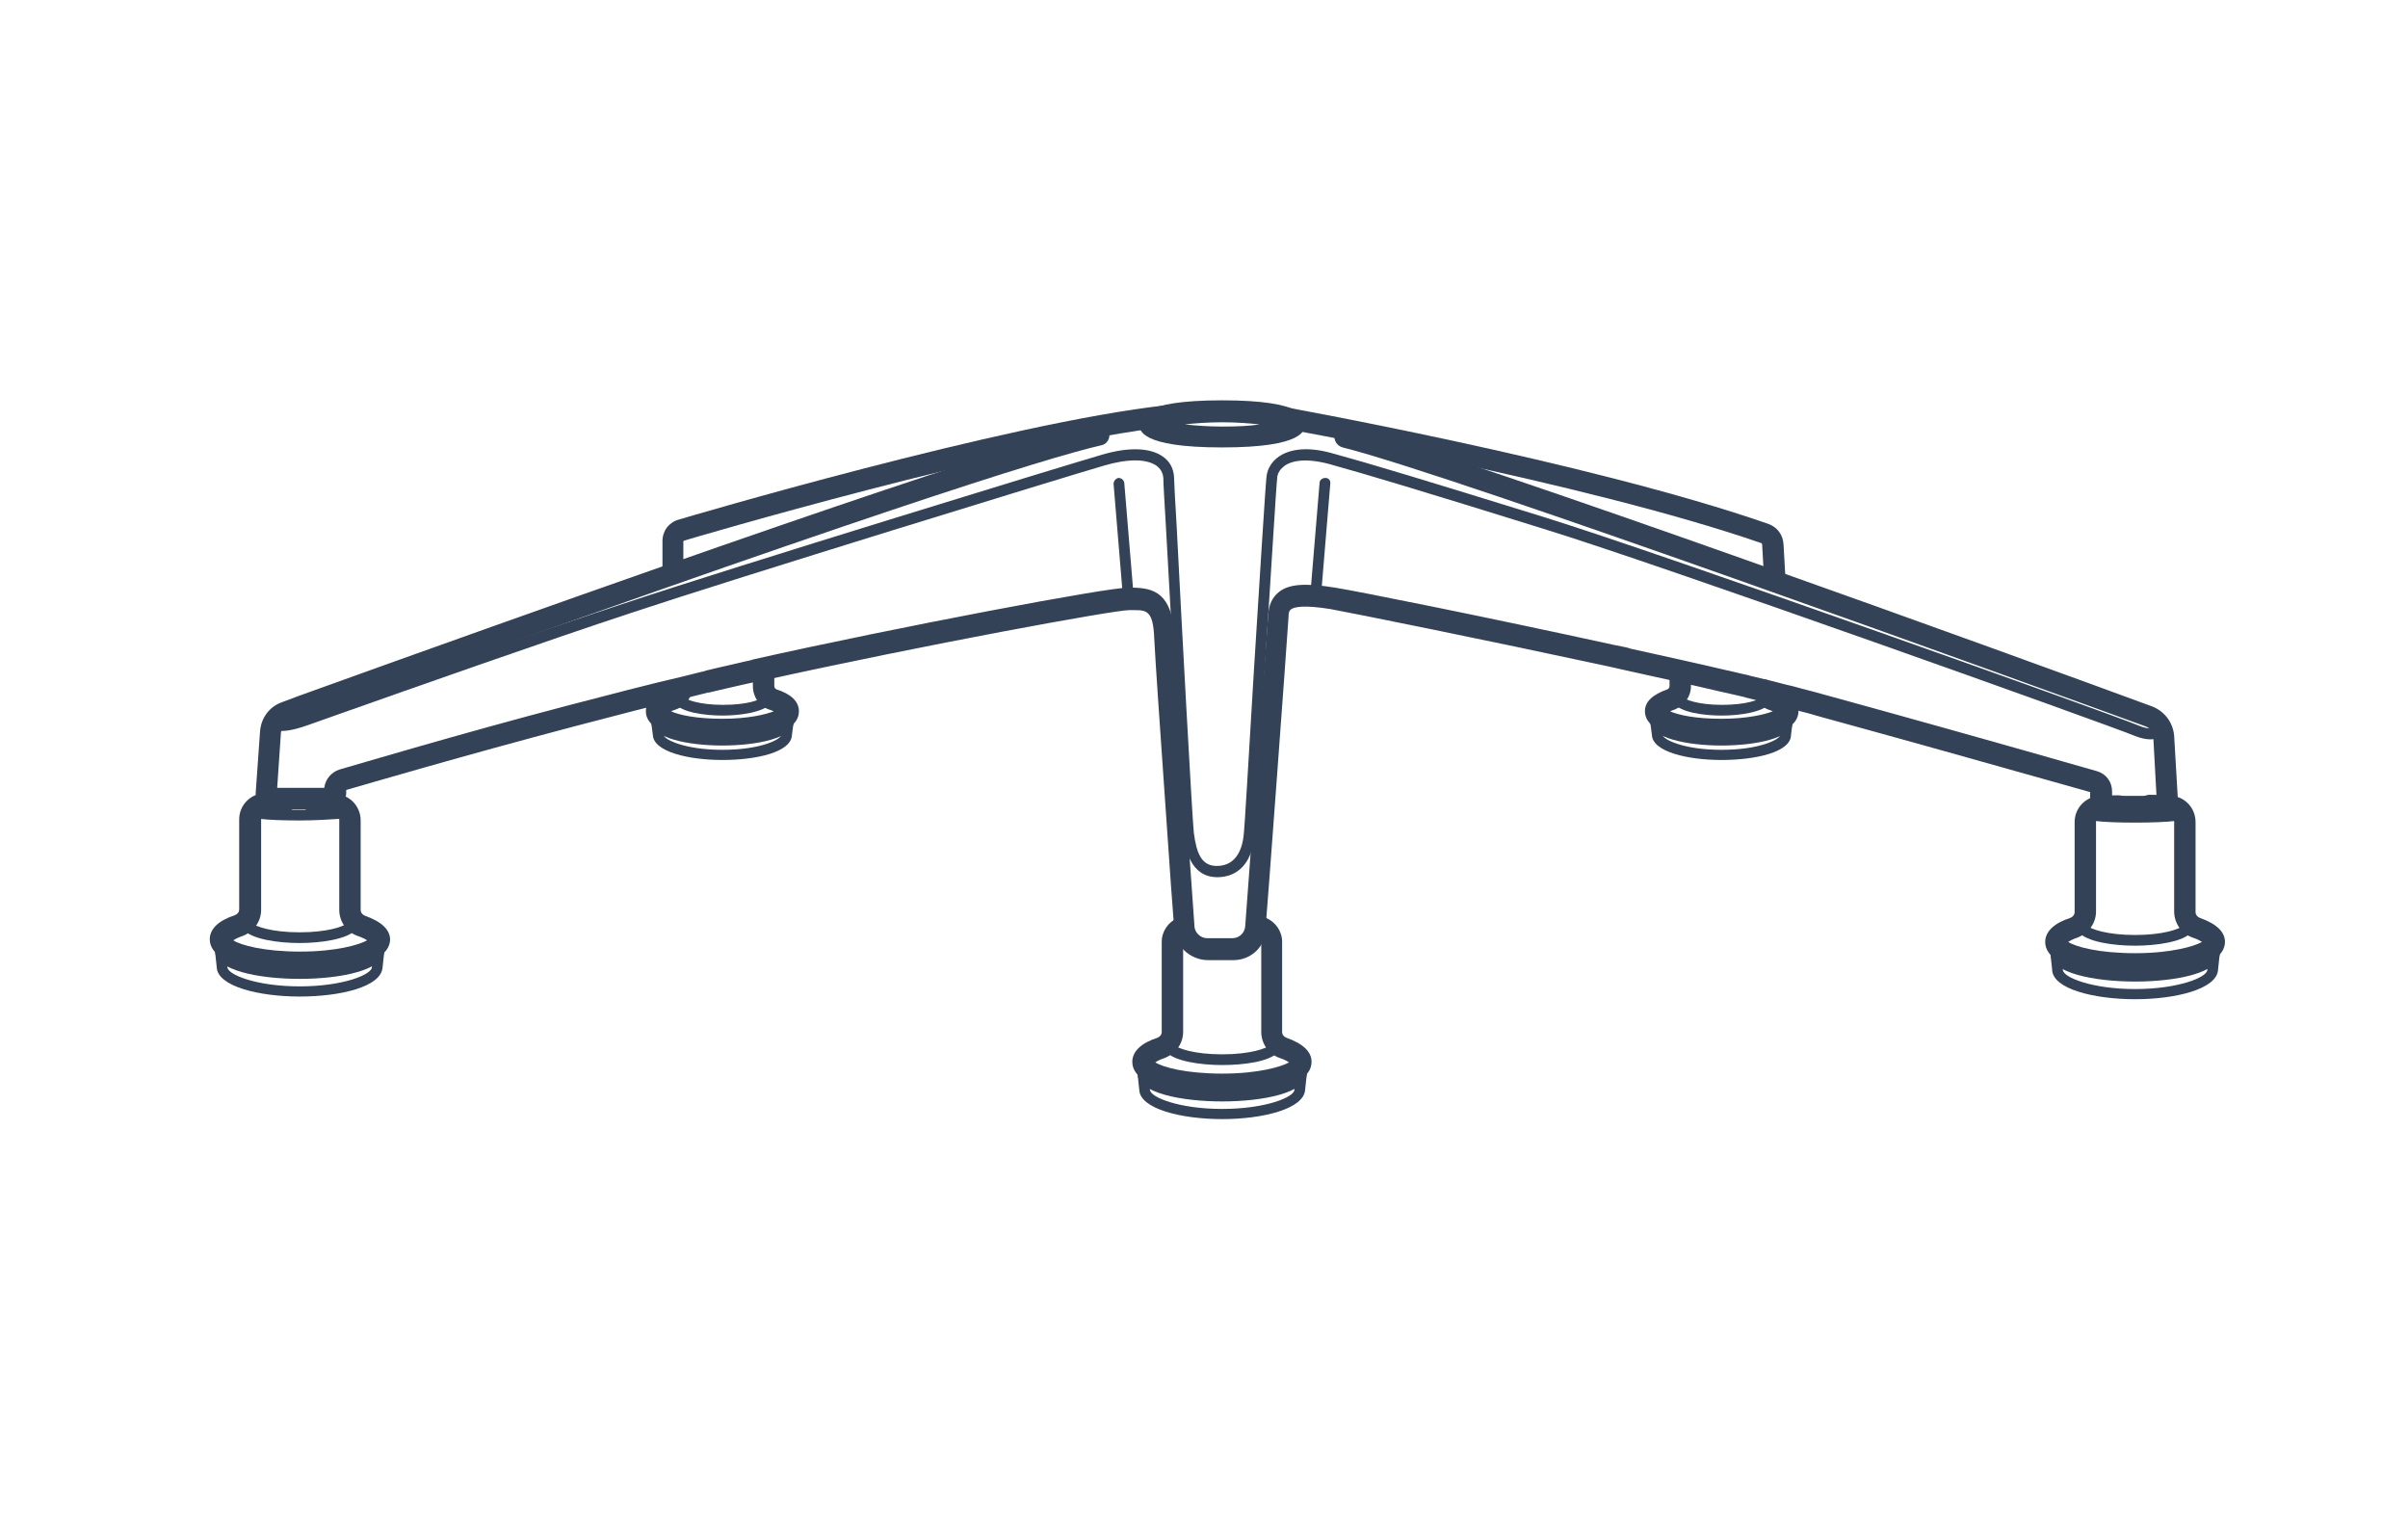 <?xml version="1.0" encoding="UTF-8"?>
<svg xmlns="http://www.w3.org/2000/svg" xmlns:xlink="http://www.w3.org/1999/xlink" version="1.1" x="0px" y="0px" viewBox="0 0 450 285" style="enable-background:new 0 0 450 285;" xml:space="preserve">
<style type="text/css">
	.st0{display:none;}
	.st1{display:inline;}
	.st2{fill:none;stroke:#334256;stroke-width:4;stroke-linecap:round;stroke-miterlimit:10;}
	.st3{fill:none;stroke:#334256;stroke-width:2;stroke-linecap:round;stroke-miterlimit:10;}
	.st4{fill:none;stroke:#334256;stroke-width:2;stroke-linecap:round;stroke-linejoin:round;stroke-miterlimit:10;}
	.st5{fill:none;stroke:#AF8745;stroke-width:3;stroke-miterlimit:10;}
	.st6{fill:#AF8745;}
	.st7{fill:none;stroke:#AF8745;stroke-width:3;stroke-linecap:round;stroke-miterlimit:10;}
	.st8{fill:none;stroke:#AF8745;stroke-width:6;stroke-linecap:round;stroke-miterlimit:10;}
	.st9{fill:none;stroke:#334256;stroke-width:2;stroke-linejoin:round;stroke-miterlimit:10;}
	.st10{fill:none;stroke:#334256;stroke-width:4;stroke-linecap:round;stroke-linejoin:round;stroke-miterlimit:10;}
	.st11{fill:none;stroke:#334256;stroke-linecap:round;stroke-miterlimit:10;}
	.st12{fill:none;stroke:#334256;stroke-width:4;stroke-linejoin:round;stroke-miterlimit:10;}
	.st13{fill:none;stroke:#334256;stroke-width:4;stroke-miterlimit:10;}
	.st14{fill:#FFFFFF;stroke:#000000;stroke-width:2;stroke-linejoin:round;stroke-miterlimit:10;}
	.st15{stroke:#FFFFFF;stroke-width:2;stroke-linejoin:round;stroke-miterlimit:10;}
	.st16{fill:#FFFFFF;}
	.st17{fill:#C6C6C6;}
	.st18{fill:#C6C6C6;stroke:#FFFFFF;stroke-width:2;stroke-miterlimit:10;}
	.st19{stroke:#FFFFFF;stroke-width:2;stroke-miterlimit:10;}
	.st20{fill:none;stroke:#334256;stroke-width:4;stroke-linecap:square;stroke-miterlimit:10;}
	.st21{fill:#334256;}
	.st22{fill:none;stroke:#334256;stroke-width:2;stroke-miterlimit:10;}
	.st23{fill:none;stroke:#AF8745;stroke-width:6;stroke-miterlimit:10;}
	.st24{display:inline;fill:none;stroke:#334256;stroke-width:4;stroke-linecap:round;stroke-miterlimit:10;}
	.st25{fill:#FFFFFF;stroke:#000000;stroke-width:2;stroke-linecap:round;stroke-linejoin:round;stroke-miterlimit:10;}
	.st26{display:inline;fill:none;stroke:#334256;stroke-width:2;stroke-linecap:round;stroke-linejoin:round;stroke-miterlimit:10;}
	.st27{display:inline;fill:none;stroke:#334256;stroke-width:4;stroke-linejoin:round;stroke-miterlimit:10;}
	.st28{display:inline;fill:none;stroke:#334256;stroke-width:2;stroke-linejoin:round;stroke-miterlimit:10;}
	.st29{display:inline;fill:none;stroke:#334256;stroke-width:4;stroke-linecap:round;stroke-linejoin:round;stroke-miterlimit:10;}
	.st30{fill:none;stroke:#AF8745;stroke-width:2;stroke-linecap:round;stroke-miterlimit:10;}
	.st31{fill:none;stroke:#334256;stroke-width:2;stroke-linecap:square;stroke-miterlimit:10;}
	.st32{clip-path:url(#SVGID_00000143582422738877110100000016350501526092842912_);}
	.st33{clip-path:url(#SVGID_00000034076735474534596250000015936414689055344824_);}
	.st34{fill:none;stroke:#AF8745;stroke-width:4;stroke-miterlimit:10;}
	.st35{display:inline;fill:none;stroke:#334256;stroke-width:4;stroke-miterlimit:10;}
	.st36{display:inline;fill:none;stroke:#334256;stroke-width:2;stroke-linecap:round;stroke-miterlimit:10;}
	.st37{fill:none;stroke:#334256;stroke-miterlimit:10;}
	.st38{display:inline;fill:#D60B52;}
	.st39{clip-path:url(#SVGID_00000165211667851123042820000012800179315723162496_);}
	.st40{clip-path:url(#SVGID_00000060030422595678924930000015330465273702775214_);}
	.st41{display:inline;fill:none;stroke:#AF8745;stroke-width:2;stroke-linecap:round;stroke-miterlimit:10;}
	
		.st42{clip-path:url(#SVGID_00000015355208562018843650000014106606023673285780_);fill:#FFFFFF;stroke:#334256;stroke-width:2;stroke-linecap:round;stroke-miterlimit:10;}
	.st43{display:inline;fill:none;stroke:#AF8745;stroke-width:4;stroke-linecap:round;stroke-linejoin:round;stroke-miterlimit:10;}
	.st44{clip-path:url(#SVGID_00000154398534308440073600000010854060351141881219_);}
	.st45{clip-path:url(#SVGID_00000097486955931459532190000000261360518018770070_);}
	.st46{fill:#334256;stroke:#334256;stroke-width:0.75;stroke-miterlimit:10;}
	.st47{fill:none;stroke:#AF8745;stroke-width:4;stroke-linecap:round;stroke-linejoin:round;}
	.st48{fill:#FFFFFF;stroke:#334256;stroke-width:4;stroke-linecap:round;stroke-miterlimit:10;}
	.st49{fill:none;stroke:#AF8745;stroke-width:2;stroke-linecap:round;stroke-linejoin:round;stroke-miterlimit:10;}
	.st50{fill:none;stroke:#AF8745;stroke-width:4;stroke-linecap:round;stroke-linejoin:round;stroke-miterlimit:10;}
	.st51{clip-path:url(#SVGID_00000149377483700641307110000005943720751016981928_);fill:#334256;}
	.st52{clip-path:url(#SVGID_00000038391401754598515910000005691302194839887751_);fill:#334256;}
	.st53{fill:#D60B52;}
	.st54{clip-path:url(#SVGID_00000112609205073561025330000005476671146755288988_);}
	.st55{clip-path:url(#SVGID_00000177472267989013799760000003950895023960709566_);}
	.st56{clip-path:url(#SVGID_00000147184182021366802730000005233569054214570369_);}
	.st57{fill:none;}
</style>
<g id="Lines" class="st0">
	<g class="st1">
		<g>
			<g>
				<path class="st2" d="M251.5,81.6c21.2,5.3,131.8,45.5,150.2,52.2c1.6,0.6,2.7,2.1,2.8,3.7l0.7,12c0,0.6-0.5,1.1-1.1,1.1h-10.1      c-0.6,0-1.1-0.5-1.1-1.1v-1.7c0-0.9-0.6-1.6-1.4-1.9c-6-1.7-30-8.6-50.6-14.1c-1.4-0.4-2.9-0.8-4.4-1.2      c-0.9-0.2-1.8-0.5-2.7-0.7c-0.4-0.1-0.8-0.2-1.1-0.3c-1.8-0.4-3.8-0.9-5.8-1.4c-0.1,0-0.1,0-0.2-0.1c-1.4-0.3-2.9-0.7-4.5-1      c-5.6-1.3-11.6-2.7-17.8-4c-1-0.2-2.1-0.4-3.1-0.7c-23.6-5.1-47.6-10-52-10.7c-7.1-1.2-10-0.3-10.2,3.2      c-0.1,3-3.3,44.9-4.3,58.2c-0.2,2.3-2.1,4.1-4.4,4.1h-4.7c-2.4,0-4.4-2-4.4-4.4c0,0-0.9-11.5-1.7-24c-0.9-12.5-1.8-25.9-2-29.8      c-0.3-7.8-3.6-7.1-6.6-7.3c-2.7-0.2-40.1,6.8-69.7,13.4c-0.9,0.2-1.8,0.4-2.8,0.6c-0.2,0-0.4,0.1-0.6,0.1      c-1.9,0.4-3.8,0.9-5.7,1.3c-0.1,0-0.3,0.1-0.4,0.1c-0.1,0-0.1,0-0.2,0c-1.2,0.3-2.4,0.6-3.6,0.8c-7,1.7-14.3,3.5-21.3,5.4      c-19.7,5.2-37.7,10.5-42.7,12c-0.8,0.2-1.4,1-1.4,1.9v0.5c0,0.6-0.5,1.1-1.1,1.1H50.9c-0.6,0-1.1-0.5-1.1-1.1l0.8-11.3      c0.1-1.7,1.2-3.1,2.8-3.7c18.3-6.6,127.9-46.2,152.1-51.8"></path>
				<path class="st2" d="M125.8,106.1v-5c0-1,0.6-1.8,1.6-2.1c9.6-2.9,63.6-18.3,90.9-21.3"></path>
				<path class="st2" d="M237.8,77.6c0,0,58.3,10.4,92.1,22.1c0.9,0.3,1.4,1.1,1.5,2l0.4,7"></path>
				<path class="st3" d="M403.8,135.5c0.5,1.1-0.6,2.8-4.6,1.1c-4-1.7-88.2-31.8-110.7-38.8c-22.4-7-32.5-10-39.8-12      c-7.3-2-10.7,0.7-11,3.3c-0.3,2.7-4,63.9-4.3,67.3c-0.3,3.3-2,6.5-6,6.5s-4.8-3.6-5.3-7.1c-0.4-3.4-3.5-62.8-3.8-66.6      c-0.2-3.8-4.9-5.4-12.4-3.2c-7.5,2.2-69.3,21.2-88.3,27.5s-57,19.8-60.5,21c-3.5,1.2-6.6,1.6-5.5-0.5"></path>
				<ellipse class="st2" cx="228.4" cy="79.3" rx="13.5" ry="2.4"></ellipse>
				<line class="st3" x1="245.9" y1="110.8" x2="247.6" y2="90.2"></line>
				<line class="st3" x1="210.8" y1="110.8" x2="209.1" y2="90.2"></line>
			</g>
		</g>
		<g>
			<path class="st3" d="M70.7,177.8l-0.3,2.9c0,2.5-6.5,4.6-14.5,4.6s-14.5-2.1-14.5-4.6l-0.3-2.9"></path>
			<path class="st3" d="M41.2,175.6v2.2c0,2.3,6.6,4.2,14.8,4.2s14.8-1.9,14.8-4.2v-2.2"></path>
			<path class="st2" d="M53,150.2c-1.4,0-2.6,0.1-3.6,0.1c-1.5,0.1-2.7,1.3-2.7,2.9V170c0,1.3-0.9,2.5-2.1,3     c-2.1,0.7-3.4,1.6-3.4,2.6c0,2.3,6.6,4.2,14.8,4.2c8.2,0,14.8-1.9,14.8-4.2c0-1-1.3-1.9-3.4-2.6c-1.3-0.4-2.1-1.6-2.1-3l0-16.8     c0-1.5-1.2-2.8-2.7-2.9c-1.1-0.1-2.4-0.1-3.9-0.1"></path>
			<path class="st3" d="M46.2,173c1,1.3,5,2.2,9.8,2.2c4.8,0,8.8-1,9.8-2.2"></path>
			<path class="st3" d="M48.7,151.9c1.5,0.2,4.2,0.3,7.3,0.3s5.8-0.1,7.3-0.3"></path>
		</g>
		<g>
			<path class="st3" d="M243.1,200.6l-0.3,2.9c0,2.5-6.5,4.6-14.5,4.6s-14.5-2.1-14.5-4.6l-0.3-2.9"></path>
			<path class="st3" d="M213.6,198.4v2.2c0,2.3,6.6,4.2,14.8,4.2s14.8-1.9,14.8-4.2v-2.2"></path>
			<path class="st2" d="M220.8,173.4c-1,0.4-1.8,1.5-1.8,2.7v16.8c0,1.3-0.9,2.5-2.1,3c-2.1,0.7-3.4,1.6-3.4,2.6     c0,2.3,6.6,4.2,14.8,4.2c8.2,0,14.8-1.9,14.8-4.2c0-1-1.3-1.9-3.4-2.6c-1.3-0.4-2.1-1.6-2.1-3V176c0-1.2-0.7-2.2-1.8-2.7"></path>
			<path class="st3" d="M218.6,195.8c1,1.3,5,2.2,9.8,2.2c4.8,0,8.8-1,9.8-2.2"></path>
		</g>
		<g>
			<path class="st3" d="M413.7,178.3l-0.3,2.9c0,2.5-6.5,4.6-14.5,4.6s-14.5-2.1-14.5-4.6l-0.3-2.9"></path>
			<path class="st3" d="M384.2,176.1v2.2c0,2.3,6.6,4.2,14.8,4.2c8.2,0,14.8-1.9,14.8-4.2v-2.2"></path>
			<path class="st2" d="M396,150.6c-1.4,0-2.6,0.1-3.6,0.1c-1.5,0.1-2.7,1.3-2.7,2.9v16.8c0,1.3-0.9,2.5-2.1,3     c-2.1,0.7-3.4,1.6-3.4,2.6c0,2.3,6.6,4.2,14.8,4.2c8.2,0,14.8-1.9,14.8-4.2c0-1-1.3-1.9-3.4-2.6c-1.3-0.4-2.1-1.6-2.1-3v-16.8     c0-1.5-1.2-2.8-2.7-2.9c-1.1-0.1-2.4-0.1-3.9-0.1"></path>
			<path class="st3" d="M389.2,173.5c1,1.3,5,2.2,9.8,2.2c4.8,0,8.8-1,9.8-2.2"></path>
			<path class="st3" d="M391.7,152.4c1.5,0.2,4.2,0.3,7.3,0.3s5.8-0.1,7.3-0.3"></path>
		</g>
		<g>
			<path class="st3" d="M334,134.8l-0.3,2.4c0,2.1-5.4,3.8-12,3.8c-6.6,0-12-1.7-12-3.8l-0.3-2.4"></path>
			<path class="st3" d="M309.4,133v1.9c0,1.9,5.5,3.5,12.3,3.5c6.8,0,12.3-1.5,12.3-3.5V133"></path>
			<path class="st2" d="M314,125.7v2.7c0,1.1-0.7,2.1-1.8,2.5c-1.7,0.6-2.8,1.4-2.8,2.2c0,1.9,5.5,3.5,12.3,3.5     c6.8,0,12.3-1.5,12.3-3.5c0-0.8-1.1-1.6-2.8-2.2c-0.8-0.3-1.4-1-1.7-1.8"></path>
			<path class="st3" d="M313.6,130.8c0.8,1.1,4.1,1.9,8.2,1.9c4,0,7.4-0.8,8.2-1.9"></path>
		</g>
		<g>
			<path class="st3" d="M122.7,134.8l0.3,2.4c0,2.1,5.4,3.8,12,3.8s12-1.7,12-3.8l0.3-2.4"></path>
			<path class="st3" d="M147.3,133v1.9c0,1.9-5.5,3.5-12.3,3.5s-12.3-1.5-12.3-3.5V133"></path>
			<path class="st2" d="M142.7,125.7v2.7c0,1.1,0.7,2.1,1.8,2.5c1.7,0.6,2.8,1.4,2.8,2.2c0,1.9-5.5,3.5-12.3,3.5     c-6.8,0-12.3-1.5-12.3-3.5c0-0.8,1.1-1.6,2.8-2.2c0.8-0.3,1.4-1,1.7-1.8"></path>
			<path class="st3" d="M143.2,130.8c-0.8,1.1-4.1,1.9-8.2,1.9c-4,0-7.4-0.8-8.2-1.9"></path>
		</g>
	</g>
</g>
<g id="Outlines">
	<g>
		<g>
			<g>
				<g>
					<path class="st21" d="M230.5,179.4h-4.7c-3.5,0-6.4-2.8-6.4-6.3c-0.1-1-0.9-12-1.7-23.9c-0.8-11.4-1.8-25.8-2-29.9       c-0.2-5.2-1.4-5.3-3.8-5.3c-0.3,0-0.6,0-0.9,0c0,0,0,0,0,0c-2.8,0-37.9,6.4-69.1,13.3c-0.5,0.1-1.1,0.2-1.6,0.3l-1.8,0.4       c-1.9,0.4-3.8,0.9-5.6,1.3l-0.4,0.1c-0.1,0-0.1,0-0.2,0l-1.2,0.3c-0.8,0.2-1.6,0.4-2.4,0.6c-6.5,1.5-13.6,3.4-21.3,5.4       c-20.5,5.4-39.2,10.9-42.7,11.9l0,0.5c0,1.7-1.4,3.1-3.1,3.1H50.9c-0.9,0-1.7-0.4-2.3-1c-0.6-0.6-0.9-1.5-0.8-2.3l0.8-11.3       c0.2-2.5,1.8-4.6,4.1-5.4l3.2-1.2c104.1-37.5,138.5-48.3,149-50.7c1.1-0.2,2.2,0.4,2.4,1.5c0.2,1.1-0.4,2.2-1.5,2.4       c-10.4,2.4-44.7,13.1-148.6,50.6l-3.2,1.2c-0.8,0.3-1.4,1.1-1.5,1.9l-0.7,10.3h8.8c0.2-1.6,1.3-2.9,2.8-3.4       c3.5-1,22.2-6.6,42.8-12c7.7-2,14.9-3.9,21.4-5.4c0.8-0.2,1.6-0.4,2.4-0.6l1.2-0.3c0,0,0.1,0,0.1,0l0.3-0.1       c0.1,0,0.2,0,0.3-0.1c1.8-0.4,3.7-0.9,5.6-1.3l1.7-0.4c0.5-0.1,1.1-0.2,1.6-0.4c26.8-6,66.9-13.6,70.2-13.4c0.3,0,0.5,0,0.8,0       c3.7,0.1,7.3,0.9,7.7,9.2c0.2,4.1,1.2,18.4,2,29.8c0.9,12.5,1.7,24,1.7,24l0,0.1c0,1.3,1.1,2.4,2.4,2.4h4.7       c1.3,0,2.3-1,2.4-2.2c1.4-18.9,4.1-55.4,4.3-58.2c0.1-1.8,0.7-3.2,1.9-4.2c1.9-1.6,5-1.8,10.6-0.9c4.4,0.7,28.8,5.6,52.1,10.7       l1.5,0.3c0.5,0.1,1.1,0.2,1.6,0.4c6.3,1.4,12.3,2.7,17.8,4c1.5,0.3,2.9,0.7,4.4,1l0.2,0.1c0,0,0.1,0,0.1,0       c2,0.5,3.9,0.9,5.7,1.4c0.3,0.1,0.5,0.1,0.8,0.2l0.4,0.1c1,0.2,1.9,0.5,2.7,0.7c1.6,0.4,3.1,0.8,4.5,1.2       c13.5,3.7,31.4,8.7,50.6,14.2c1.7,0.5,2.8,2,2.8,3.8v0.8h8.3l-0.6-11c0-0.9-0.6-1.7-1.5-2c-21.4-7.8-129.1-46.9-150-52.1       c-1.1-0.3-1.7-1.4-1.5-2.4c0.3-1.1,1.4-1.7,2.4-1.5c21.1,5.2,129,44.4,150.4,52.3c2.3,0.9,3.9,3,4.1,5.5l0.7,12       c0,0.9-0.3,1.7-0.9,2.3c-0.6,0.6-1.4,1-2.2,1h-10.2c-1.7,0-3.1-1.4-3.1-3.1v-1.7c-19.1-5.4-37-10.4-50.5-14.1       c-1.3-0.4-2.8-0.8-4.4-1.2c-0.9-0.2-1.8-0.5-2.7-0.7l-0.4-0.1c-0.3-0.1-0.5-0.1-0.8-0.2c-1.8-0.4-3.7-0.9-5.7-1.4l-0.2-0.1l0,0       l-0.1,0c-1.4-0.3-2.9-0.7-4.4-1c-5.5-1.3-11.5-2.6-17.8-4l-3.1-0.7c-23.2-5-47.5-9.9-51.9-10.7c-5-0.8-6.8-0.4-7.4,0.1       c-0.1,0.1-0.4,0.3-0.4,1.3c-0.2,3.5-4.2,57.7-4.3,58.3C236.6,176.8,233.8,179.4,230.5,179.4z M403.1,149.6L403.1,149.6       L403.1,149.6z"></path>
				</g>
				<g>
					<path class="st21" d="M125.8,108.1c-1.1,0-2-0.9-2-2v-5c0-1.9,1.2-3.5,3-4c0.6-0.2,61.1-18.1,91.3-21.4       c1.1-0.1,2.1,0.7,2.2,1.8c0.1,1.1-0.7,2.1-1.8,2.2c-29.8,3.3-90,21.1-90.6,21.3c-0.1,0-0.2,0.1-0.2,0.2v5       C127.8,107.2,126.9,108.1,125.8,108.1z"></path>
				</g>
				<g>
					<path class="st21" d="M331.7,110.6c-1.1,0-1.9-0.8-2-1.9l-0.4-7c0-0.1-0.1-0.2-0.1-0.2C296,90,238,79.7,237.4,79.6       c-1.1-0.2-1.8-1.2-1.6-2.3c0.2-1.1,1.2-1.8,2.3-1.6c0.6,0.1,58.8,10.5,92.4,22.2c1.6,0.6,2.7,2,2.8,3.8l0.4,7       c0.1,1.1-0.8,2-1.9,2.1C331.8,110.6,331.8,110.6,331.7,110.6z"></path>
				</g>
				<g>
					<path class="st21" d="M227.5,163.9c-5.2,0-6-5.6-6.3-7.9c-0.3-2.7-2.3-39.6-3.3-57.3c-0.3-5-0.5-8.5-0.5-9.4       c-0.1-1-0.5-1.7-1.3-2.3c-1.9-1.3-5.4-1.3-9.8,0c-6.9,2-69.1,21.1-88.3,27.5c-14.9,4.9-41.3,14.2-54,18.7       c-3.4,1.2-5.7,2-6.5,2.3c-5.4,1.9-6.3,0.8-6.7,0.3c-0.3-0.3-0.7-1.1,0-2.3c0.3-0.5,0.9-0.7,1.4-0.4c0.5,0.3,0.6,0.9,0.4,1.3       c0.6,0,1.9-0.1,4.2-0.9c0.8-0.3,3.1-1.1,6.5-2.3c12.7-4.5,39.1-13.8,54.1-18.7c19.2-6.4,81.5-25.5,88.4-27.5       c5-1.5,9.1-1.4,11.5,0.3c1.3,0.9,2,2.2,2.1,3.8c0,0.8,0.2,4.3,0.5,9.4c0.9,17.7,2.9,54.5,3.2,57.1c0.5,3.8,1.4,6.2,4.3,6.2       c4,0,4.8-3.9,5-5.6c0.2-1.5,1-15.6,1.9-30.5c1.1-17.4,2.2-35.4,2.4-36.8c0.2-1.4,1-2.7,2.3-3.6c1.6-1.1,4.7-2.1,10-0.6       c7.3,2,17.2,5,39.8,12c22.2,6.9,106.5,37,110.7,38.8c2.1,0.9,3,0.6,3.3,0.4c0,0,0.1-0.1,0-0.2c-0.2-0.5,0-1.1,0.5-1.3       c0.5-0.2,1.1,0,1.3,0.5c0.4,0.8,0.2,1.8-0.4,2.4c-0.6,0.6-2.1,1.5-5.5,0.1c-4.3-1.8-88.4-31.9-110.6-38.7       c-22.5-7-32.5-10-39.7-12c-4.9-1.3-7.3-0.4-8.3,0.3c-0.8,0.6-1.3,1.3-1.4,2.1c-0.2,1.4-1.3,20.1-2.4,36.7       c-0.9,14.9-1.8,29-1.9,30.5C234,161.1,231.4,163.9,227.5,163.9z"></path>
				</g>
				<g>
					<path class="st21" d="M228.4,83.6c-15.5,0-15.5-3.3-15.5-4.4s0-4.4,15.5-4.4c15.5,0,15.5,3.3,15.5,4.4S243.8,83.6,228.4,83.6z        M240.3,80.3L240.3,80.3L240.3,80.3z M221.4,79.3c1.9,0.2,4.2,0.4,7,0.4s5.1-0.1,7-0.4c-1.9-0.2-4.2-0.4-7-0.4       S223.2,79.1,221.4,79.3z"></path>
				</g>
				<g>
					<path class="st21" d="M245.9,111.8C245.9,111.8,245.9,111.8,245.9,111.8c-0.6,0-1-0.5-1-1.1l1.7-20.5c0-0.5,0.5-0.9,1.1-0.9       c0.6,0,1,0.5,0.9,1.1l-1.7,20.5C246.9,111.4,246.4,111.8,245.9,111.8z"></path>
				</g>
				<g>
					<path class="st21" d="M210.8,111.8c-0.5,0-1-0.4-1-0.9l-1.7-20.5c0-0.5,0.4-1,0.9-1.1c0.6,0,1,0.4,1.1,0.9l1.7,20.5       C211.8,111.2,211.4,111.7,210.8,111.8C210.8,111.8,210.8,111.8,210.8,111.8z"></path>
				</g>
			</g>
		</g>
		<g>
			<g>
				<path class="st21" d="M56,186.2c-7.6,0-15.4-1.9-15.5-5.5l-0.3-2.8c-0.1-0.5,0.3-1,0.9-1.1c0.5-0.1,1,0.3,1.1,0.9l0.3,3      c0,1.4,5.4,3.6,13.5,3.6s13.5-2.2,13.5-3.6l0-0.1l0.3-2.9c0.1-0.5,0.5-0.9,1.1-0.9c0.5,0.1,0.9,0.6,0.9,1.1l-0.3,2.8      C71.3,184.4,63.6,186.2,56,186.2z"></path>
			</g>
			<g>
				<path class="st21" d="M56,182.9c-7.6,0-15.8-1.6-15.8-5.2v-2.2c0-0.6,0.4-1,1-1s1,0.4,1,1v2.2c0,0.9,4.7,3.2,13.8,3.2      c9.1,0,13.8-2.2,13.8-3.2v-2.2c0-0.6,0.4-1,1-1s1,0.4,1,1v2.2C71.7,181.3,63.6,182.9,56,182.9z"></path>
			</g>
			<g>
				<path class="st21" d="M56,181.7c-1.7,0-16.8-0.2-16.8-6.2c0-1.9,1.6-3.5,4.7-4.5c0.5-0.2,0.8-0.6,0.8-1.1v-16.8      c0-2.6,2-4.7,4.6-4.9c1-0.1,2.2-0.1,3.6-0.1c0,0,0,0,0.1,0c1.1,0,2,0.9,2,1.9c0,1.1-0.8,2-1.9,2.1c-1.3,0-2.5,0.1-3.5,0.1      c-0.5,0-0.8,0.4-0.8,0.9V170c0,2.2-1.4,4.1-3.5,4.9c-0.9,0.3-1.4,0.6-1.7,0.8c1.4,0.9,5.7,2.1,12.5,2.1s11.1-1.3,12.5-2.1      c-0.3-0.2-0.8-0.5-1.7-0.8c-2.1-0.7-3.5-2.7-3.5-4.9v-16.8c0-0.5-0.4-0.9-0.8-0.9c-1.1-0.1-2.4-0.1-3.8-0.1c-1.1,0-2-0.9-2-2      c0-1.1,0.9-2,2-2c0,0,0,0,0,0c1.5,0,2.9,0.1,4,0.2c2.6,0.1,4.6,2.3,4.6,4.9V170c0,0.5,0.3,0.9,0.8,1.1c3.1,1.1,4.7,2.6,4.7,4.5      C72.7,181.5,57.7,181.7,56,181.7z"></path>
			</g>
			<g>
				<path class="st21" d="M56,176.2c-4,0-9.1-0.7-10.6-2.6c-0.3-0.4-0.2-1.1,0.2-1.4c0.4-0.3,1.1-0.2,1.4,0.2c0.6,0.7,3.8,1.8,9,1.8      c5.2,0,8.4-1.1,9-1.8c0.3-0.4,1-0.5,1.4-0.2c0.4,0.3,0.5,1,0.2,1.4C65.1,175.5,59.9,176.2,56,176.2z"></path>
			</g>
			<g>
				<path class="st21" d="M56,153.3c-3.1,0-5.8-0.1-7.4-0.3c-0.5-0.1-0.9-0.6-0.9-1.1c0.1-0.5,0.6-0.9,1.1-0.9      c1.5,0.2,4.2,0.3,7.2,0.3c2.9,0,5.7-0.1,7.2-0.3c0.6-0.1,1,0.3,1.1,0.9c0.1,0.5-0.3,1-0.9,1.1C61.8,153.1,59,153.3,56,153.3z"></path>
			</g>
		</g>
		<g>
			<g>
				<path class="st21" d="M228.4,209.1c-7.6,0-15.4-1.9-15.5-5.5l-0.3-2.8c-0.1-0.5,0.3-1,0.9-1.1c0.6-0.1,1,0.3,1.1,0.9l0.3,3      c0,1.4,5.4,3.6,13.5,3.6s13.5-2.2,13.5-3.6l0-0.1l0.3-2.9c0.1-0.5,0.5-0.9,1.1-0.9c0.5,0.1,0.9,0.6,0.9,1.1l-0.3,2.8      C243.7,207.2,236,209.1,228.4,209.1z"></path>
			</g>
			<g>
				<path class="st21" d="M228.4,205.8c-7.6,0-15.8-1.6-15.8-5.2v-2.2c0-0.6,0.4-1,1-1s1,0.4,1,1v2.2c0,0.9,4.7,3.2,13.8,3.2      c9.1,0,13.8-2.2,13.8-3.2v-2.2c0-0.6,0.4-1,1-1s1,0.4,1,1v2.2C244.1,204.2,236,205.8,228.4,205.8z"></path>
			</g>
			<g>
				<path class="st21" d="M228.4,204.6c-1.7,0-16.8-0.2-16.8-6.2c0-1.9,1.6-3.5,4.7-4.5c0.5-0.2,0.8-0.6,0.8-1.1V176      c0-2,1.2-3.7,3-4.5c1-0.4,2.2,0.1,2.6,1.1c0.4,1-0.1,2.2-1.1,2.6c-0.3,0.1-0.5,0.5-0.5,0.8v16.8c0,2.2-1.4,4.1-3.5,4.9      c-0.9,0.3-1.4,0.6-1.7,0.8c1.4,0.9,5.7,2.1,12.5,2.1c6.8,0,11.1-1.3,12.5-2.1c-0.3-0.2-0.8-0.5-1.7-0.8      c-2.1-0.7-3.5-2.7-3.5-4.9V176c0-0.4-0.2-0.7-0.6-0.8c-1-0.4-1.5-1.6-1.1-2.6c0.4-1,1.6-1.5,2.6-1.1c1.8,0.8,3,2.5,3,4.5v16.8      c0,0.5,0.3,0.9,0.8,1.1c3.1,1.1,4.7,2.6,4.7,4.5C245.1,204.4,230.1,204.6,228.4,204.6z"></path>
			</g>
			<g>
				<path class="st21" d="M228.4,199c-4,0-9.1-0.7-10.6-2.6c-0.3-0.4-0.2-1.1,0.2-1.4c0.4-0.3,1.1-0.2,1.4,0.2      c0.6,0.7,3.8,1.8,9,1.8c5.2,0,8.4-1.1,9-1.8c0.3-0.4,1-0.5,1.4-0.2c0.4,0.3,0.5,1,0.2,1.4C237.5,198.4,232.3,199,228.4,199z"></path>
			</g>
		</g>
		<g>
			<g>
				<path class="st21" d="M399,186.7c-7.6,0-15.4-1.9-15.5-5.5l-0.3-2.8c-0.1-0.5,0.3-1,0.9-1.1c0.5-0.1,1,0.3,1.1,0.9l0.3,3      c0,1.4,5.4,3.6,13.5,3.6s13.5-2.2,13.5-3.6l0-0.1l0.3-2.9c0.1-0.5,0.5-1,1.1-0.9c0.5,0.1,0.9,0.6,0.9,1.1l-0.3,2.8      C414.3,184.8,406.6,186.7,399,186.7z"></path>
			</g>
			<g>
				<path class="st21" d="M399,183.4c-7.6,0-15.8-1.6-15.8-5.2v-2.2c0-0.6,0.4-1,1-1s1,0.4,1,1v2.2c0,0.9,4.7,3.2,13.8,3.2      s13.8-2.2,13.8-3.2v-2.2c0-0.6,0.4-1,1-1s1,0.4,1,1v2.2C414.7,181.8,406.6,183.4,399,183.4z"></path>
			</g>
			<g>
				<path class="st21" d="M399,182.2c-1.7,0-16.8-0.2-16.8-6.2c0-1.9,1.6-3.5,4.7-4.5c0.5-0.2,0.8-0.6,0.8-1.1v-16.8      c0-2.6,2-4.7,4.6-4.9c1-0.1,2.2-0.1,3.6-0.1c1.1,0,2,0.8,2,1.9c0,1.1-0.8,2-1.9,2c-1.3,0-2.5,0.1-3.5,0.1      c-0.5,0-0.8,0.4-0.8,0.9v16.8c0,2.2-1.4,4.1-3.5,4.9c-0.9,0.3-1.4,0.6-1.7,0.8c1.4,0.9,5.7,2.1,12.5,2.1s11.1-1.3,12.5-2.1      c-0.3-0.2-0.8-0.5-1.7-0.8c-2.1-0.7-3.5-2.7-3.5-4.9v-16.8c0-0.5-0.4-0.9-0.8-0.9c-1-0.1-2.4-0.1-3.8-0.1c-1.1,0-2-0.9-2-2      c0-1.1,0.9-2,2-2c0,0,0,0,0,0c1.5,0,2.9,0.1,4,0.2c2.6,0.1,4.6,2.3,4.6,4.9v16.8c0,0.5,0.3,0.9,0.8,1.1c3.1,1.1,4.7,2.6,4.7,4.5      C415.7,182,400.7,182.2,399,182.2z"></path>
			</g>
			<g>
				<path class="st21" d="M399,176.7c-4,0-9.1-0.7-10.6-2.6c-0.3-0.4-0.2-1.1,0.2-1.4c0.4-0.3,1.1-0.2,1.4,0.2      c0.6,0.7,3.8,1.8,9,1.8s8.4-1.1,9-1.8c0.3-0.4,1-0.5,1.4-0.2c0.4,0.3,0.5,1,0.2,1.4C408.1,176,402.9,176.7,399,176.7z"></path>
			</g>
			<g>
				<path class="st21" d="M399,153.7c-3.1,0-5.8-0.1-7.4-0.3c-0.5-0.1-0.9-0.6-0.9-1.1c0.1-0.5,0.6-0.9,1.1-0.9      c1.5,0.2,4.2,0.3,7.2,0.3s5.7-0.1,7.2-0.3c0.6-0.1,1,0.3,1.1,0.9c0.1,0.5-0.3,1-0.9,1.1C404.8,153.6,402,153.7,399,153.7z"></path>
			</g>
		</g>
		<g>
			<g>
				<path class="st21" d="M321.7,142c-6.2,0-12.9-1.5-13-4.7l-0.3-2.3c-0.1-0.5,0.3-1,0.9-1.1c0.6-0.1,1,0.3,1.1,0.9l0.3,2.5      c0,0.8,3.8,2.8,11,2.8c7.3,0,11-2,11-2.8l0-0.1l0.3-2.4c0.1-0.5,0.5-1,1.1-0.9c0.5,0.1,0.9,0.6,0.9,1.1l-0.3,2.3      C334.7,140.6,327.9,142,321.7,142z"></path>
			</g>
			<g>
				<path class="st21" d="M321.7,139.3c-6.4,0-13.3-1.4-13.3-4.5V133c0-0.6,0.4-1,1-1s1,0.4,1,1v1.9c0.1,0.7,4,2.5,11.3,2.5      c7.3,0,11.2-1.7,11.3-2.5V133c0-0.6,0.4-1,1-1s1,0.4,1,1v1.9C335,137.9,328.1,139.3,321.7,139.3z"></path>
			</g>
			<g>
				<path class="st21" d="M321.7,138.4c-2.4,0-14.3-0.3-14.3-5.5c0-1.8,1.4-3.1,4.2-4.1c0.2-0.1,0.4-0.3,0.4-0.6v-2.7      c0-1.1,0.9-2,2-2s2,0.9,2,2v2.7c0,2-1.3,3.7-3.1,4.4c-0.3,0.1-0.6,0.2-0.8,0.3c1.5,0.7,4.8,1.4,9.6,1.4c4.8,0,8.1-0.8,9.6-1.4      c-0.2-0.1-0.5-0.2-0.8-0.3c-1.4-0.5-2.5-1.7-2.9-3.1c-0.3-1.1,0.3-2.2,1.4-2.5c1.1-0.3,2.2,0.3,2.5,1.4c0.1,0.2,0.2,0.3,0.4,0.4      c2.8,0.9,4.2,2.3,4.2,4.1C336,138.2,324.1,138.4,321.7,138.4z"></path>
			</g>
			<g>
				<path class="st21" d="M321.7,133.7c-3.3,0-7.7-0.6-8.9-2.3c-0.3-0.4-0.2-1.1,0.2-1.4c0.4-0.3,1.1-0.2,1.4,0.2      c0.4,0.5,2.9,1.5,7.4,1.5c4.4,0,7-0.9,7.4-1.5c0.3-0.4,1-0.5,1.4-0.2c0.4,0.3,0.5,1,0.2,1.4      C329.4,133.1,325.1,133.7,321.7,133.7z"></path>
			</g>
		</g>
		<g>
			<g>
				<path class="st21" d="M135,142c-6.2,0-12.9-1.5-13-4.7l-0.3-2.3c-0.1-0.5,0.3-1,0.9-1.1c0.6-0.1,1,0.3,1.1,0.9l0.3,2.5      c0,0.8,3.8,2.8,11,2.8c7.3,0,11-2,11-2.8l0-0.1l0.3-2.4c0.1-0.5,0.5-1,1.1-0.9c0.5,0.1,0.9,0.6,0.9,1.1l-0.3,2.3      C147.9,140.6,141.2,142,135,142z"></path>
			</g>
			<g>
				<path class="st21" d="M135,139.3c-6.4,0-13.3-1.4-13.3-4.5V133c0-0.6,0.4-1,1-1s1,0.4,1,1v1.9c0.1,0.7,4,2.5,11.3,2.5      c7.3,0,11.2-1.7,11.3-2.5V133c0-0.6,0.4-1,1-1s1,0.4,1,1v1.9C148.3,137.9,141.4,139.3,135,139.3z"></path>
			</g>
			<g>
				<path class="st21" d="M135,138.4c-2.4,0-14.3-0.3-14.3-5.5c0-1.8,1.4-3.1,4.2-4.1c0.2-0.1,0.3-0.2,0.4-0.4      c0.3-1.1,1.4-1.7,2.5-1.4c1.1,0.3,1.7,1.4,1.4,2.5c-0.4,1.5-1.5,2.6-3,3.1c-0.3,0.1-0.6,0.2-0.8,0.3c1.5,0.7,4.8,1.4,9.6,1.4      c4.8,0,8.1-0.8,9.6-1.4c-0.2-0.1-0.5-0.2-0.8-0.3c-1.9-0.6-3.1-2.4-3.1-4.4v-2.7c0-1.1,0.9-2,2-2s2,0.9,2,2v2.7      c0,0.3,0.2,0.5,0.4,0.6c2.8,0.9,4.2,2.3,4.2,4.1C149.3,138.2,137.4,138.4,135,138.4z"></path>
			</g>
			<g>
				<path class="st21" d="M135,133.7c-3.3,0-7.7-0.6-8.9-2.3c-0.3-0.4-0.2-1.1,0.2-1.4c0.4-0.3,1.1-0.2,1.4,0.2      c0.4,0.5,2.9,1.5,7.4,1.5s7-0.9,7.4-1.5c0.3-0.4,1-0.5,1.4-0.2c0.4,0.3,0.5,1,0.2,1.4C142.7,133.1,138.3,133.7,135,133.7z"></path>
			</g>
		</g>
	</g>
</g>
<g id="Ebene_3">
</g>
</svg>
